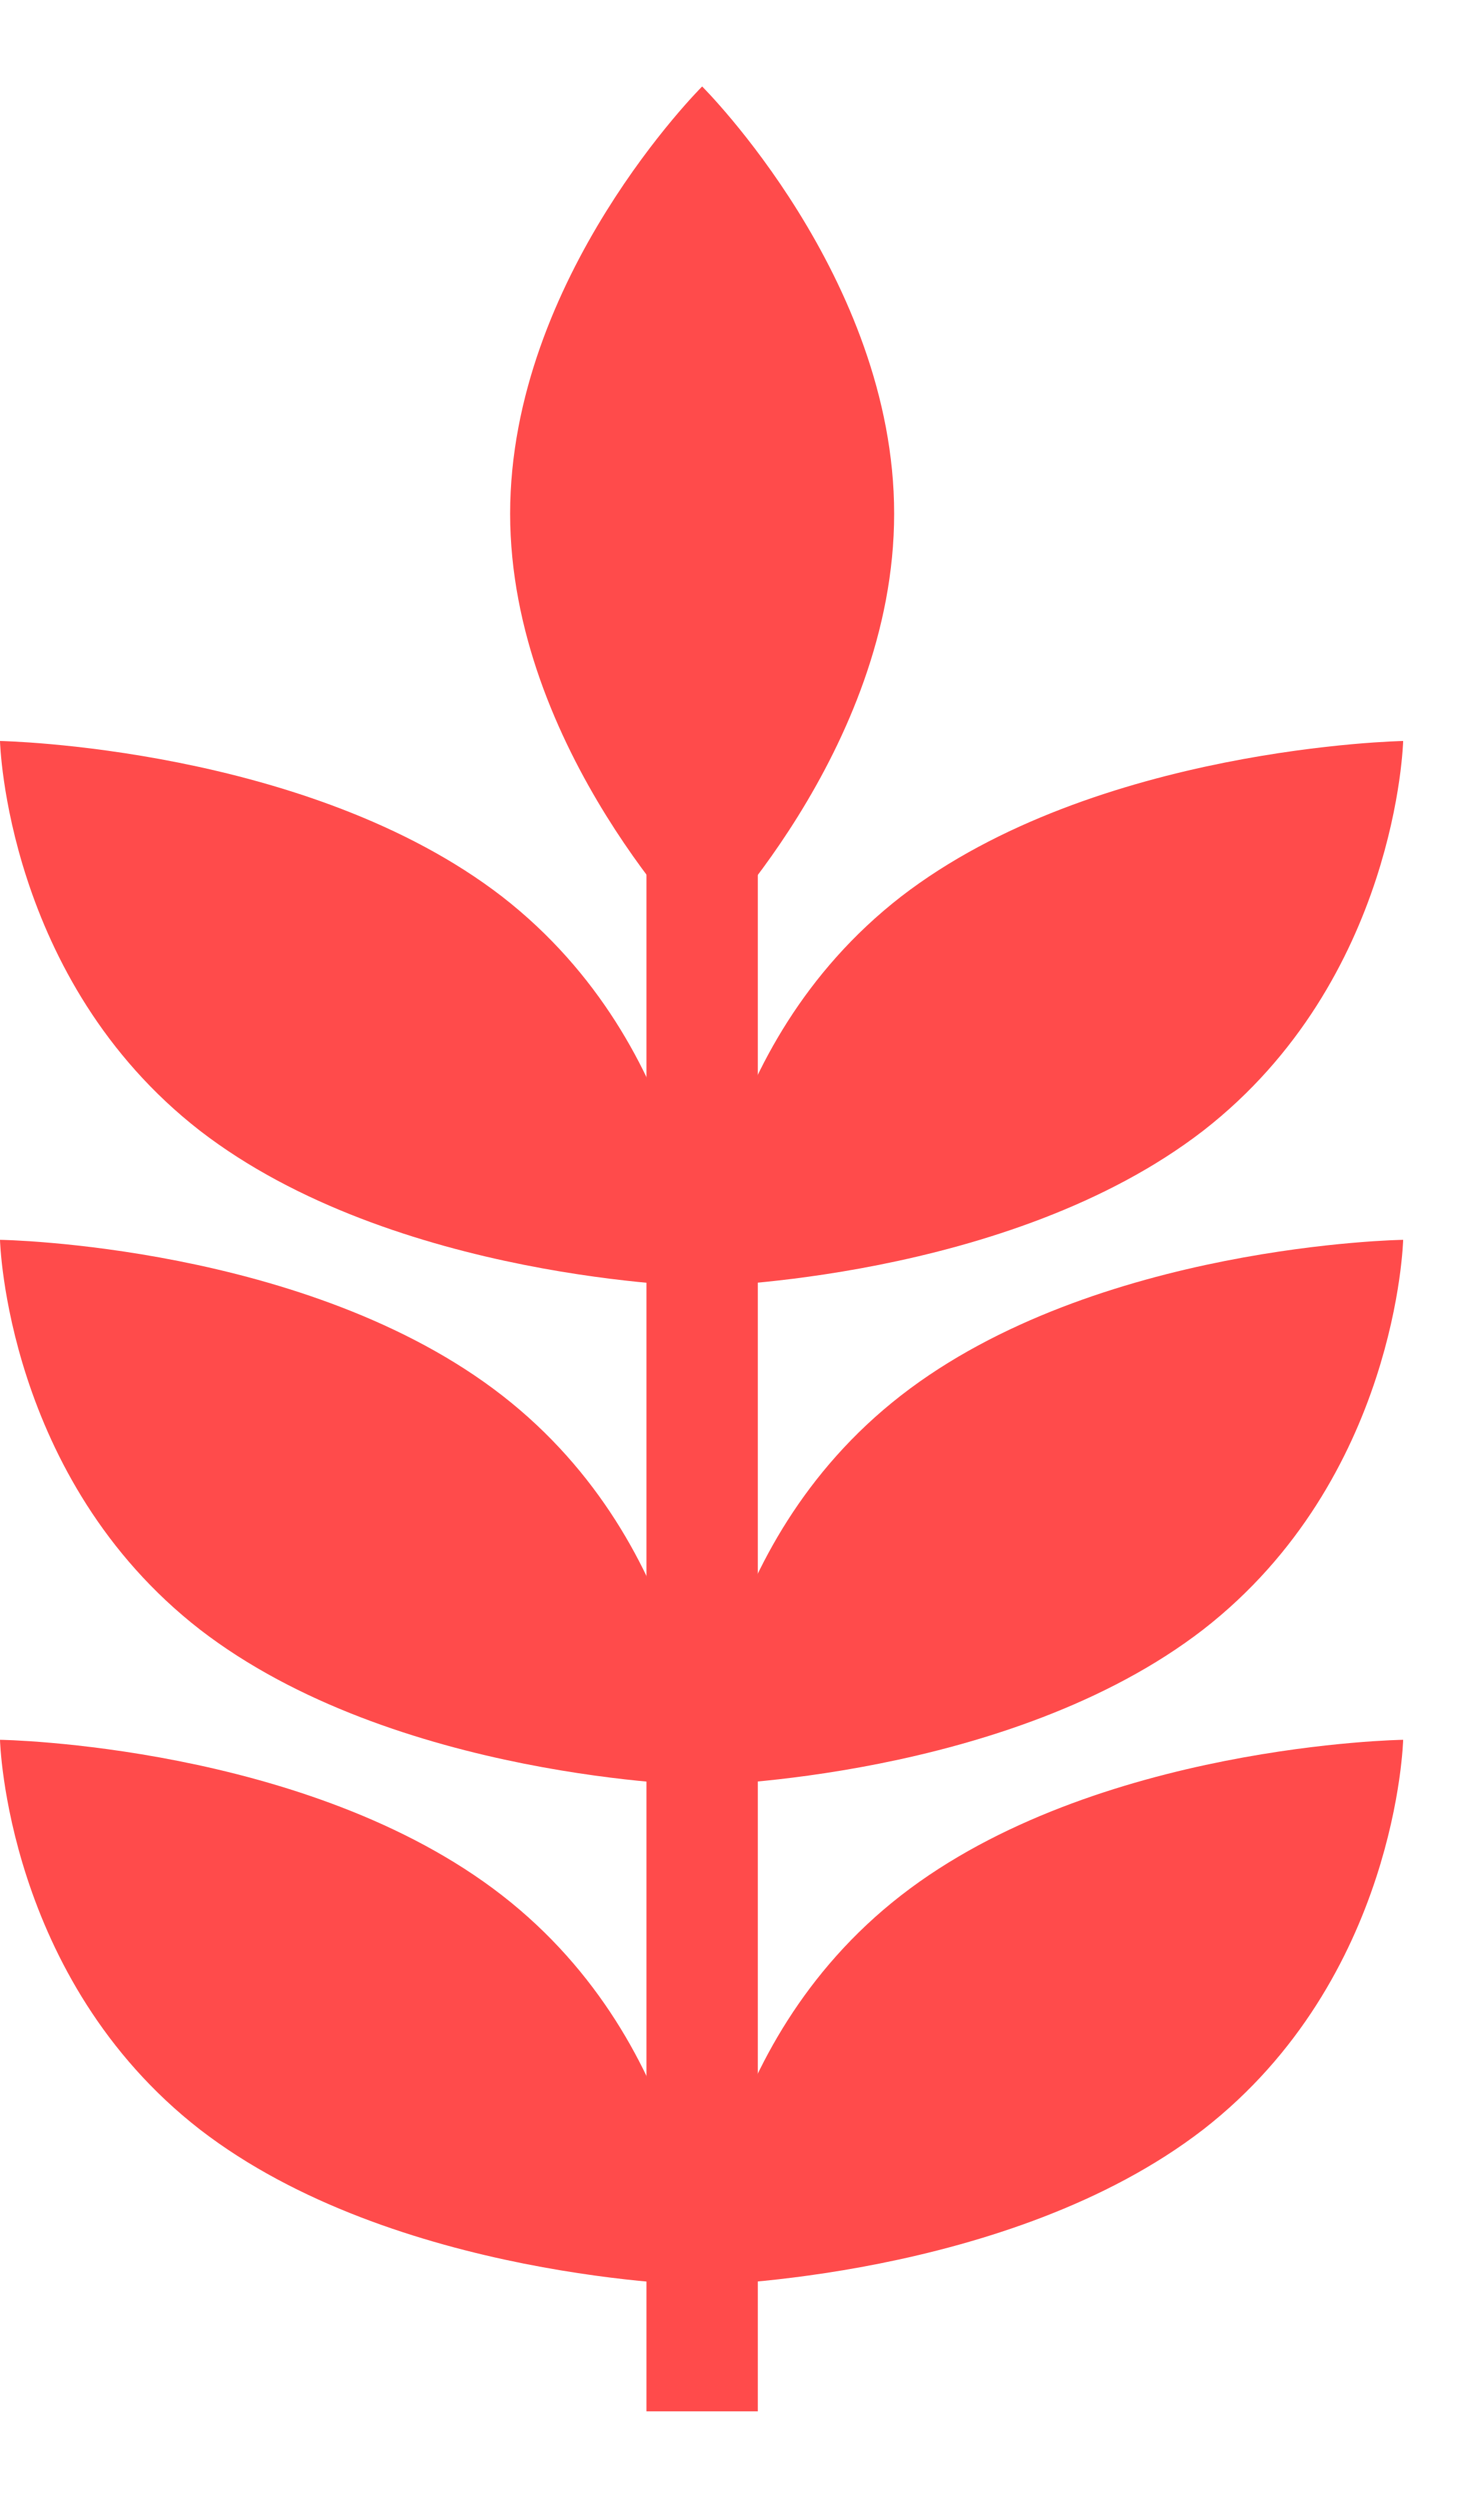<svg width="13" height="22" viewBox="0 0 13 22" fill="none" xmlns="http://www.w3.org/2000/svg">
<path d="M6.67 7.651H5.69V21.221H6.67V7.651Z" fill="#FF4B4B"/>
<path d="M1.76 18.741C3.47 20.061 6.18 20.111 6.18 20.111C6.18 20.111 6.13 18.011 4.42 16.681C2.71 15.351 0 15.311 0 15.311C0 15.311 0.05 17.411 1.76 18.741Z" fill="#FF4B4B"/>
<path d="M10.59 18.741C8.88 20.061 6.17 20.111 6.17 20.111C6.17 20.111 6.22 18.011 7.93 16.681C9.64 15.351 12.35 15.311 12.35 15.311C12.35 15.311 12.3 17.411 10.59 18.741Z" fill="#FF4B4B"/>
<path d="M1.76 14.341C3.47 15.661 6.18 15.711 6.18 15.711C6.18 15.711 6.13 13.611 4.42 12.281C2.71 10.951 0 10.911 0 10.911C0 10.911 0.05 13.011 1.76 14.341Z" fill="#FF4B4B"/>
<path d="M10.59 14.341C8.88 15.661 6.17 15.711 6.17 15.711C6.17 15.711 6.22 13.611 7.93 12.281C9.64 10.951 12.35 10.911 12.35 10.911C12.35 10.911 12.3 13.011 10.59 14.341Z" fill="#FF4B4B"/>
<path d="M1.76 9.951C3.47 11.271 6.18 11.321 6.18 11.321C6.18 11.321 6.13 9.221 4.42 7.891C2.71 6.571 0 6.521 0 6.521C0 6.521 0.05 8.621 1.76 9.951Z" fill="#FF4B4B"/>
<path d="M10.59 9.951C8.88 11.271 6.17 11.321 6.17 11.321C6.17 11.321 6.22 9.221 7.93 7.891C9.64 6.571 12.35 6.521 12.35 6.521C12.35 6.521 12.3 8.621 10.59 9.951Z" fill="#FF4B4B"/>
<path d="M4.49 4.521C4.49 6.591 6.18 8.281 6.18 8.281C6.18 8.281 7.87 6.601 7.87 4.521C7.87 2.441 6.18 0.761 6.18 0.761C6.18 0.761 4.49 2.441 4.49 4.521Z" fill="#FF4B4B"/>
</svg>
